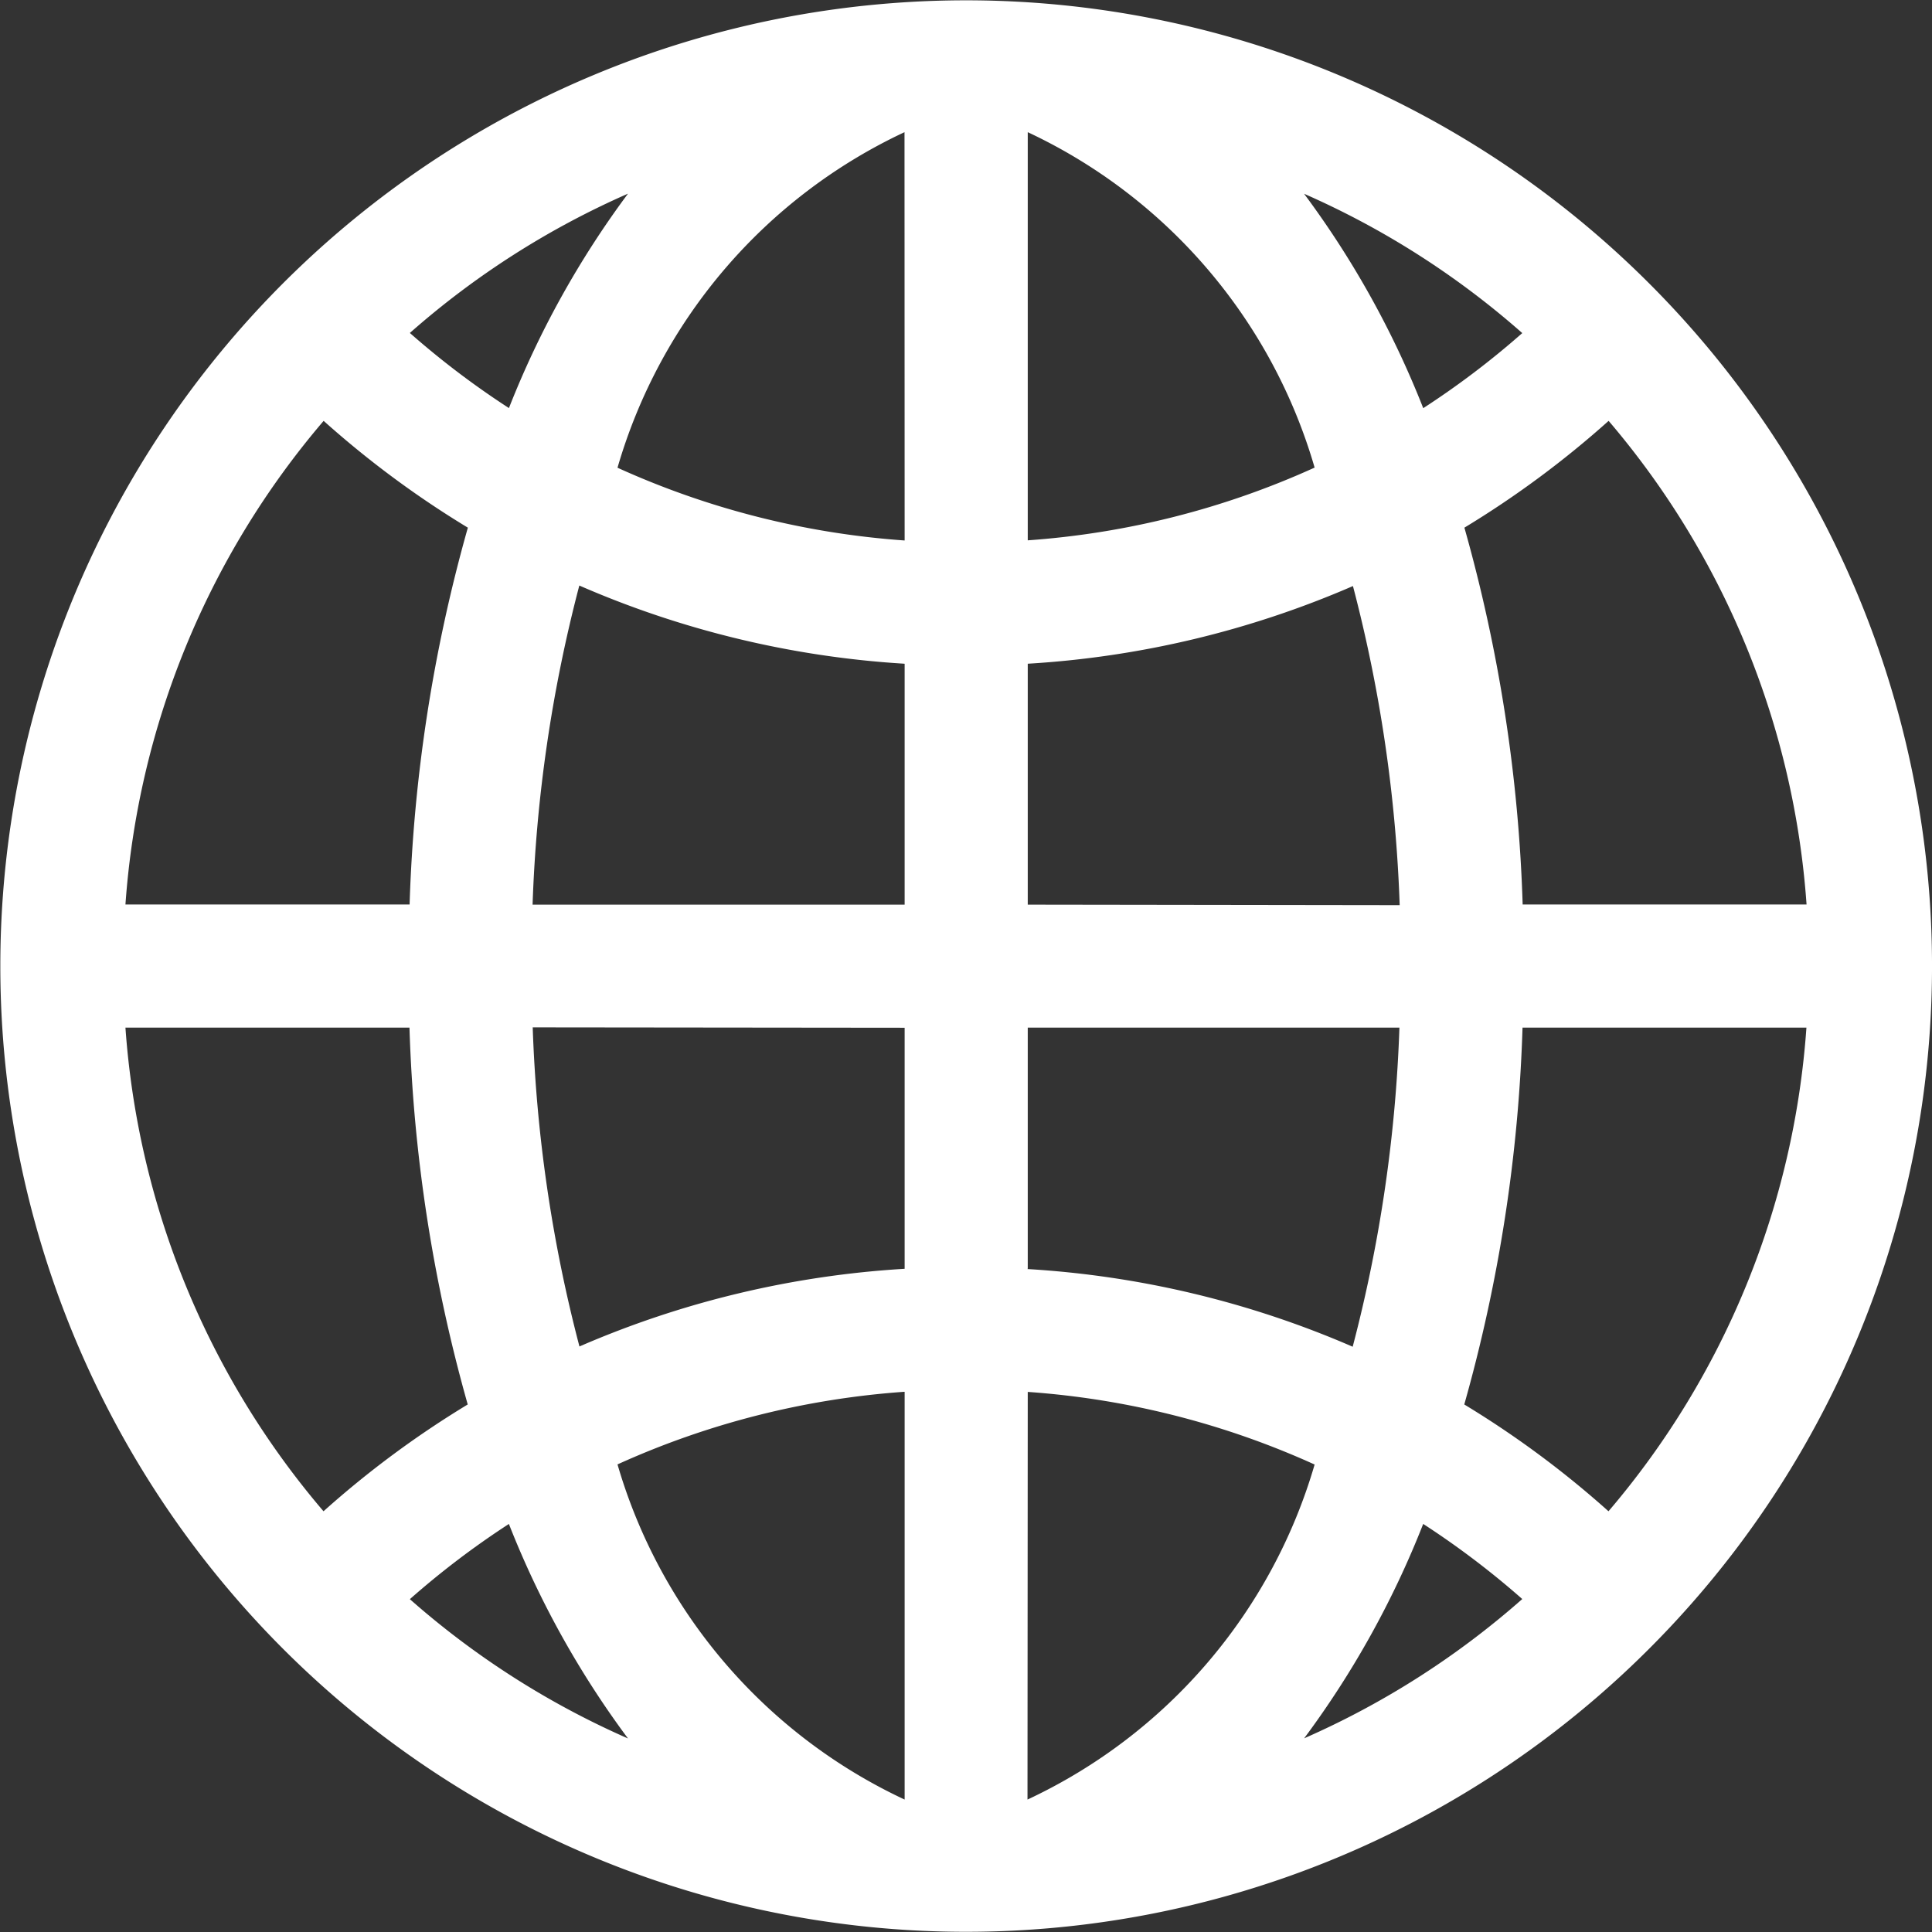 <svg xmlns="http://www.w3.org/2000/svg" width="14.924" height="14.924" viewBox="0 0 14.924 14.924">
  <rect x="0" y="0" width="14.924" height="14.924" fill="#333333" stroke="none"/>
  <path id="Path_34" data-name="Path 34" d="M12.737,2.186a7.46,7.46,0,1,0,0,10.551A7.456,7.456,0,0,0,12.737,2.186Zm-.312,9.487a7.478,7.478,0,0,0-1.114-.825,12.065,12.065,0,0,0,.45-2.911h2.193a6.45,6.45,0,0,1-1.529,3.736ZM.969,7.937H3.163a12.065,12.065,0,0,0,.45,2.911,7.478,7.478,0,0,0-1.114.825A6.451,6.451,0,0,1,.969,7.937ZM2.5,3.25a7.478,7.478,0,0,0,1.114.825,12.065,12.065,0,0,0-.45,2.911H.969A6.451,6.451,0,0,1,2.5,3.25Zm4.488.924A6.459,6.459,0,0,1,4.77,3.612,4.133,4.133,0,0,1,6.987,1.02Zm0,.953v1.86H4.114a11.2,11.2,0,0,1,.361-2.465A7.41,7.41,0,0,0,6.987,5.126Zm0,2.811V9.8a7.41,7.41,0,0,0-2.512.6,11.2,11.2,0,0,1-.361-2.465Zm0,2.813V13.9A4.133,4.133,0,0,1,4.77,11.311,6.459,6.459,0,0,1,6.987,10.75Zm.951,0a6.459,6.459,0,0,1,2.216.561A4.133,4.133,0,0,1,7.937,13.9Zm0-.953V7.937H10.81a11.2,11.2,0,0,1-.361,2.465,7.41,7.41,0,0,0-2.512-.6Zm0-2.811V5.126a7.41,7.41,0,0,0,2.512-.6,11.2,11.2,0,0,1,.361,2.465Zm0-2.813V1.02a4.133,4.133,0,0,1,2.216,2.591A6.46,6.46,0,0,1,7.937,4.173Zm2.135-2.678a6.481,6.481,0,0,1,1.685,1.076,6.535,6.535,0,0,1-.765.58A7.158,7.158,0,0,0,10.073,1.495ZM3.931,3.151a6.537,6.537,0,0,1-.765-.58A6.481,6.481,0,0,1,4.851,1.495a7.16,7.16,0,0,0-.92,1.657Zm0,8.62a7.158,7.158,0,0,0,.92,1.657,6.482,6.482,0,0,1-1.685-1.076A6.535,6.535,0,0,1,3.931,11.771Zm7.063,0a6.538,6.538,0,0,1,.765.58,6.482,6.482,0,0,1-1.685,1.076,7.157,7.157,0,0,0,.92-1.657Zm.768-4.785a12.065,12.065,0,0,0-.45-2.911,7.481,7.481,0,0,0,1.114-.825,6.451,6.451,0,0,1,1.529,3.736Z" transform="translate(0 0.001)" fill="#fff"/>
</svg>

